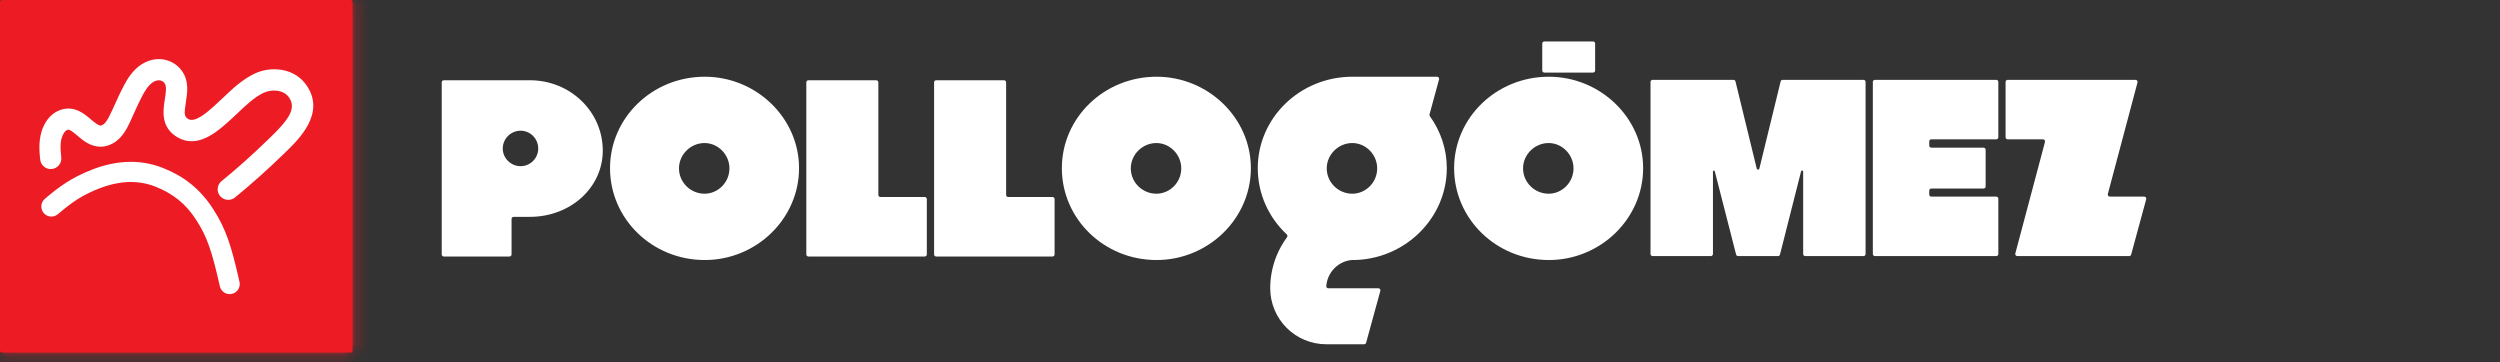 <svg xmlns="http://www.w3.org/2000/svg" width="200" height="29" viewBox="0 0 200 29" fill="none"><rect x="0" y="0" width="200" height="29" fill="#333333" stroke="none"/><g clip-path="url(#clip0_254_40)"><mask id="path-1-inside-1_254_40" fill="white"><rect width="28.204" height="28.204" rx="0.166"></rect></mask><rect width="28.204" height="28.204" rx="0.166" fill="#ED1C24"></rect><path fill-rule="evenodd" clip-rule="evenodd" d="M18.269 15.986C18.459 15.986 18.649 15.924 18.805 15.793C20.107 14.728 21.342 13.626 22.587 12.421L22.762 12.253C23.91 11.148 26.047 9.09 24.546 6.857C23.56 5.394 21.645 5.272 20.344 5.901C19.358 6.381 18.581 7.119 17.829 7.835C17.567 8.084 17.32 8.318 17.068 8.542C16.519 9.024 15.598 9.831 15.062 9.522C14.746 9.339 14.715 9.14 14.868 8.187L14.869 8.184C14.99 7.418 15.142 6.464 14.531 5.643C14.154 5.132 13.573 4.802 12.94 4.74C12.391 4.684 11.814 4.833 11.311 5.157C10.622 5.606 10.191 6.309 9.895 6.873C9.648 7.34 9.43 7.819 9.221 8.283L9.165 8.408C9.097 8.558 9.03 8.707 8.959 8.856L8.937 8.9C8.775 9.252 8.619 9.585 8.419 9.815C8.301 9.952 8.157 10.039 8.057 10.046C7.873 10.052 7.567 9.8 7.28 9.56C6.775 9.124 6.001 8.464 4.953 8.757C4.454 8.897 4.014 9.23 3.705 9.703C3.078 10.671 3.1 11.752 3.218 12.779C3.271 13.243 3.692 13.573 4.157 13.52C4.622 13.467 4.953 13.047 4.9 12.583C4.803 11.736 4.806 11.11 5.125 10.622C5.203 10.503 5.312 10.413 5.405 10.385C5.561 10.345 5.758 10.485 6.176 10.839C6.66 11.254 7.262 11.767 8.123 11.733C8.703 11.708 9.265 11.419 9.695 10.921C10.054 10.509 10.276 10.033 10.469 9.613L10.488 9.569L10.488 9.569C10.578 9.373 10.669 9.177 10.756 8.981C10.962 8.52 11.162 8.087 11.383 7.667C11.586 7.287 11.864 6.817 12.229 6.58C12.406 6.465 12.6 6.409 12.762 6.424C12.918 6.44 13.068 6.527 13.162 6.652C13.348 6.903 13.271 7.399 13.19 7.92L13.19 7.925C13.046 8.825 12.831 10.189 14.207 10.989C15.795 11.911 17.349 10.547 18.181 9.815C18.454 9.577 18.72 9.324 18.977 9.08L18.993 9.065C19.679 8.411 20.328 7.794 21.074 7.43C21.729 7.116 22.699 7.169 23.13 7.807C23.729 8.7 23.077 9.597 21.576 11.042L21.398 11.213C20.172 12.402 19.005 13.446 17.723 14.492C17.361 14.787 17.308 15.32 17.604 15.681C17.773 15.883 18.016 15.989 18.259 15.989L18.269 15.986ZM4.633 17.134C5.687 16.236 6.534 15.615 7.986 15.057C9.429 14.502 10.945 14.344 12.437 14.933C13.82 15.479 14.851 16.28 15.702 17.601C16.573 18.953 16.95 20.074 17.588 22.902C17.686 23.336 18.117 23.609 18.551 23.511C18.985 23.413 19.258 22.982 19.16 22.548C18.508 19.655 18.08 18.318 17.057 16.729C16.014 15.109 14.708 14.097 13.029 13.434C11.056 12.655 9.107 12.899 7.407 13.553C5.717 14.203 4.711 14.951 3.588 15.907C3.249 16.195 3.209 16.704 3.497 17.043C3.786 17.382 4.294 17.422 4.633 17.134Z" fill="white"></path></g><rect width="28.204" height="28.204" rx="0.166" stroke="#ED1C24" stroke-width="3.223" mask="url(#path-1-inside-1_254_40)"></rect><path fill-rule="evenodd" clip-rule="evenodd" d="M123.546 5.806C123.454 5.806 123.38 5.732 123.38 5.641V3.484C123.38 3.392 123.454 3.318 123.546 3.318H127.444C127.536 3.318 127.61 3.392 127.61 3.484V5.641C127.61 5.732 127.536 5.806 127.444 5.806H123.546ZM123.907 20.802C119.695 20.802 116.329 17.506 116.329 13.453C116.329 9.434 119.695 6.138 123.907 6.138C128.032 6.138 131.451 9.434 131.451 13.453C131.451 17.506 128.032 20.802 123.907 20.802ZM123.89 15.497C124.965 15.497 125.881 14.598 125.881 13.47C125.881 12.36 124.965 11.443 123.89 11.443C122.779 11.443 121.845 12.36 121.845 13.47C121.845 14.598 122.779 15.497 123.89 15.497ZM163.439 11.146C163.548 11.146 163.627 11.249 163.599 11.354L161.225 20.278C161.197 20.384 161.276 20.487 161.385 20.487H170.332C170.407 20.487 170.473 20.437 170.492 20.365L171.697 15.938C171.726 15.832 171.647 15.728 171.537 15.728H168.788C168.679 15.728 168.599 15.625 168.627 15.52L171.001 6.596C171.03 6.49 170.95 6.387 170.841 6.387H160.613C160.521 6.387 160.447 6.461 160.447 6.553V10.98C160.447 11.072 160.521 11.146 160.613 11.146H163.439ZM137.11 13.644C137.069 13.644 137.036 13.677 137.036 13.718V20.321C137.036 20.412 136.961 20.487 136.87 20.487H132.208C132.116 20.487 132.042 20.412 132.042 20.321V6.553C132.042 6.461 132.116 6.387 132.208 6.387H138.677C138.753 6.387 138.82 6.439 138.838 6.514L140.539 13.486C140.551 13.534 140.594 13.569 140.644 13.569C140.694 13.569 140.737 13.534 140.749 13.486L142.451 6.514C142.469 6.439 142.535 6.387 142.612 6.387H149.081C149.172 6.387 149.247 6.461 149.247 6.553V20.321C149.247 20.412 149.172 20.487 149.081 20.487H144.419C144.327 20.487 144.253 20.412 144.253 20.321V13.729C144.253 13.682 144.215 13.644 144.168 13.644C144.129 13.644 144.095 13.67 144.086 13.708L142.4 20.361C142.382 20.435 142.315 20.487 142.239 20.487H139.049C138.973 20.487 138.907 20.435 138.888 20.362L137.182 13.7C137.173 13.667 137.144 13.644 137.11 13.644ZM158.685 11.813C158.777 11.813 158.851 11.887 158.851 11.979V14.918C158.851 15.009 158.777 15.084 158.685 15.084H154.505C154.413 15.084 154.339 15.158 154.339 15.25V15.563C154.339 15.654 154.413 15.729 154.505 15.729H159.7C159.792 15.729 159.866 15.803 159.866 15.894V20.321C159.866 20.412 159.792 20.487 159.7 20.487H149.993C149.902 20.487 149.827 20.412 149.827 20.321V6.553C149.827 6.461 149.902 6.387 149.993 6.387H159.7C159.792 6.387 159.866 6.461 159.866 6.553V10.98C159.866 11.072 159.792 11.146 159.7 11.146H154.505C154.413 11.146 154.339 11.22 154.339 11.312V11.647C154.339 11.738 154.413 11.813 154.505 11.813H158.685ZM114.388 9.293C114.359 9.252 114.349 9.2 114.362 9.151L115.125 6.348C115.154 6.242 115.074 6.138 114.965 6.138L108.171 6.138C103.973 6.154 100.622 9.444 100.622 13.453C100.622 15.533 101.508 17.413 102.941 18.751C103.004 18.811 103.013 18.909 102.961 18.979C102.624 19.433 102.344 19.93 102.128 20.458C101.791 21.283 101.617 22.167 101.617 23.06C101.617 23.061 101.617 23.061 101.617 23.061C101.617 23.061 101.618 23.061 101.618 23.061C101.618 23.649 101.733 24.232 101.959 24.775C102.184 25.318 102.514 25.812 102.93 26.228C103.346 26.644 103.839 26.974 104.383 27.199C104.926 27.424 105.509 27.54 106.097 27.54H109.13C109.205 27.54 109.271 27.49 109.29 27.418L110.428 23.27C110.457 23.165 110.378 23.061 110.268 23.061H106.263C106.171 23.061 106.096 22.986 106.103 22.895C106.12 22.654 106.176 22.417 106.267 22.193C106.38 21.918 106.545 21.668 106.753 21.458C106.961 21.247 107.208 21.08 107.48 20.966C107.692 20.877 107.916 20.822 108.145 20.802L108.201 20.802C112.325 20.802 115.744 17.506 115.744 13.453C115.744 11.911 115.241 10.476 114.388 9.293ZM108.183 15.497C109.258 15.497 110.175 14.598 110.175 13.47C110.175 12.36 109.258 11.443 108.183 11.443C107.073 11.443 106.139 12.36 106.139 13.47C106.139 14.598 107.073 15.497 108.183 15.497ZM56.381 20.802C52.169 20.802 48.802 17.506 48.802 13.453C48.802 9.434 52.169 6.138 56.381 6.138C60.505 6.138 63.924 9.434 63.924 13.453C63.924 17.506 60.505 20.802 56.381 20.802ZM56.363 15.497C57.438 15.497 58.355 14.598 58.355 13.47C58.355 12.36 57.438 11.443 56.363 11.443C55.253 11.443 54.319 12.36 54.319 13.47C54.319 14.598 55.253 15.497 56.363 15.497ZM35.504 20.52C35.412 20.52 35.338 20.446 35.338 20.354V6.586C35.338 6.495 35.412 6.42 35.504 6.42H42.388C45.631 6.42 48.222 8.941 48.222 12.043C48.222 15.021 45.631 17.348 42.388 17.348H41.091C40.999 17.348 40.925 17.422 40.925 17.514V20.354C40.925 20.446 40.851 20.52 40.759 20.52H35.504ZM41.648 13.294C42.423 13.294 43.058 12.659 43.058 11.884C43.058 11.091 42.423 10.456 41.648 10.456C40.872 10.456 40.22 11.091 40.22 11.884C40.22 12.659 40.872 13.294 41.648 13.294ZM64.671 20.52C64.579 20.52 64.505 20.446 64.505 20.354V6.586C64.505 6.495 64.579 6.42 64.671 6.42H70.103C70.194 6.42 70.268 6.495 70.268 6.586V15.595C70.268 15.687 70.343 15.761 70.434 15.761H73.98C74.072 15.761 74.146 15.836 74.146 15.927V20.354C74.146 20.446 74.072 20.52 73.98 20.52H64.671ZM74.727 6.586C74.727 6.495 74.801 6.42 74.892 6.42H80.324C80.415 6.42 80.49 6.495 80.49 6.586V15.595C80.49 15.687 80.564 15.761 80.656 15.761H84.201C84.293 15.761 84.367 15.836 84.367 15.927V20.354C84.367 20.446 84.293 20.52 84.201 20.52H74.892C74.801 20.52 74.727 20.446 74.727 20.354V6.586ZM92.526 20.802C88.314 20.802 84.948 17.506 84.948 13.453C84.948 9.434 88.314 6.138 92.526 6.138C96.651 6.138 100.07 9.434 100.07 13.453C100.07 17.506 96.651 20.802 92.526 20.802ZM92.509 15.497C93.584 15.497 94.501 14.598 94.501 13.47C94.501 12.36 93.584 11.443 92.509 11.443C91.398 11.443 90.464 12.36 90.464 13.47C90.464 14.598 91.398 15.497 92.509 15.497Z" fill="white"></path><defs><clipPath id="clip0_254_40"><rect width="28.204" height="28.204" rx="0.166" fill="white"></rect></clipPath></defs></svg>